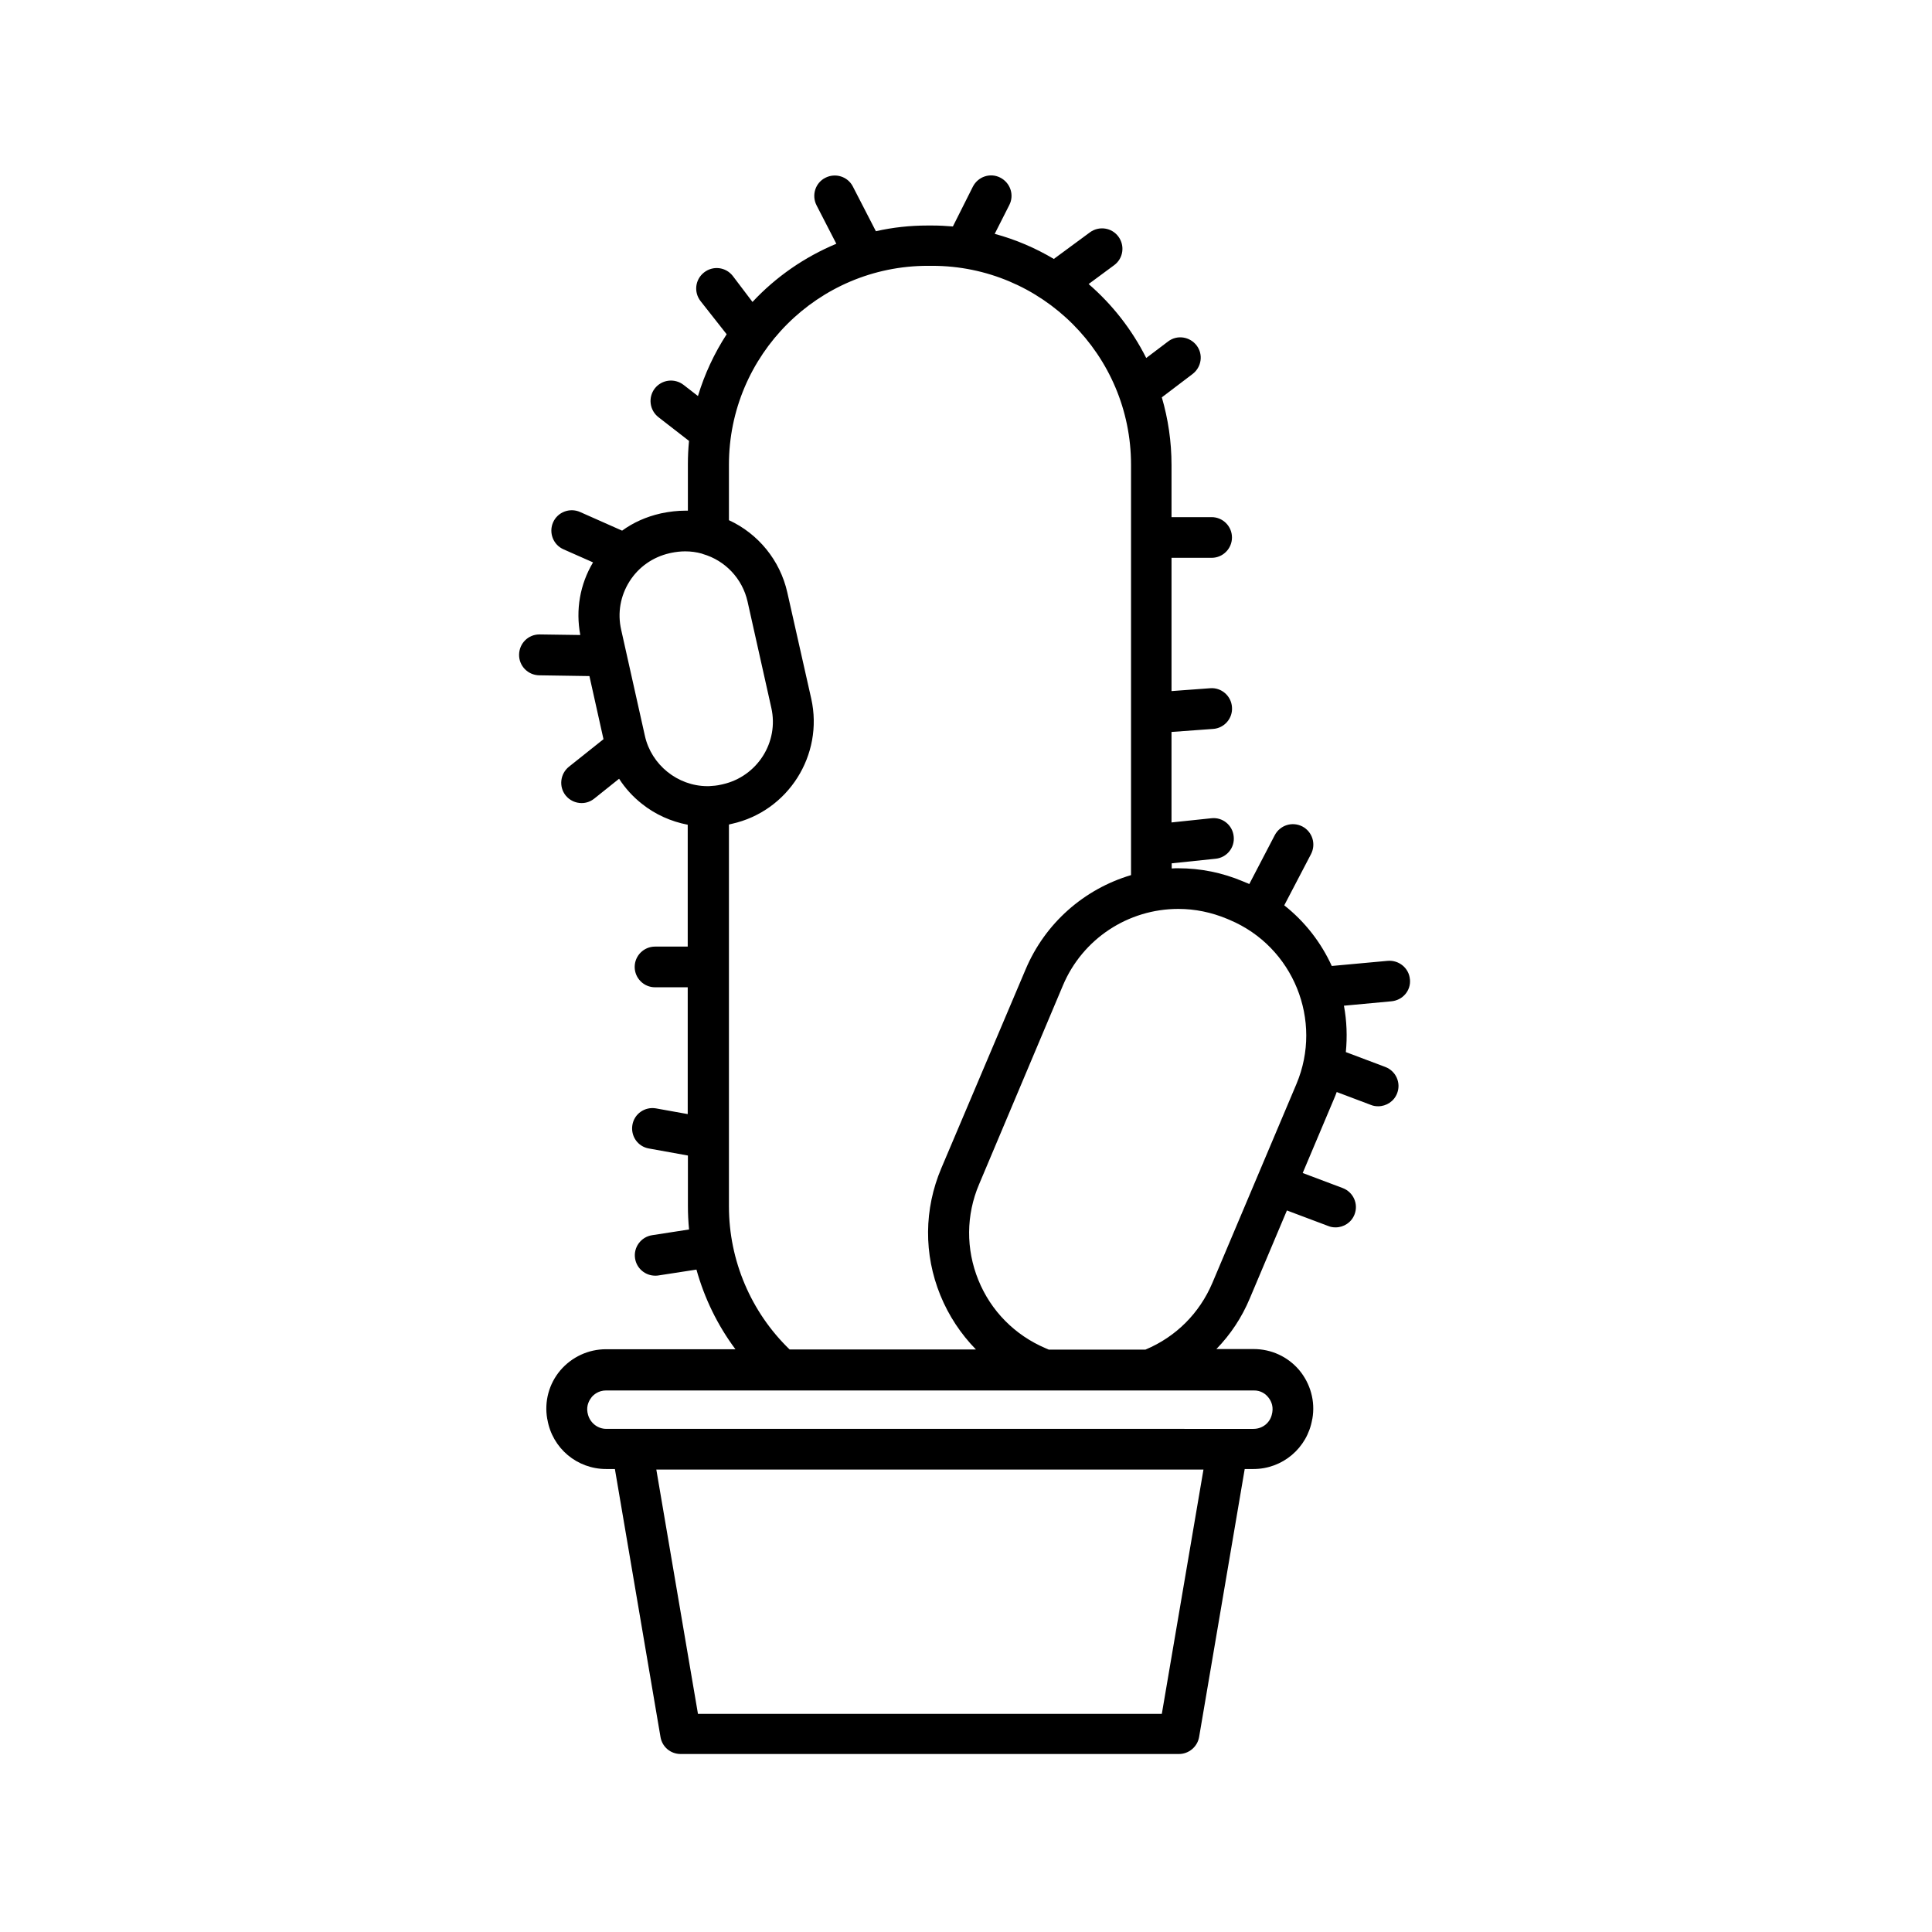 <?xml version="1.0" encoding="UTF-8"?>
<!-- Uploaded to: ICON Repo, www.iconrepo.com, Generator: ICON Repo Mixer Tools -->
<svg fill="#000000" width="800px" height="800px" version="1.1" viewBox="144 144 512 512" xmlns="http://www.w3.org/2000/svg">
 <path d="m517.64 403.52c-0.25-2.973-2.922-5.141-5.894-4.887l-14.812 1.359c-2.82-6.195-7.106-11.738-12.594-16.07l7.106-13.602c1.359-2.672 0.352-5.894-2.316-7.305-2.672-1.359-5.894-0.352-7.305 2.316l-6.75 12.949c-0.301-0.152-0.656-0.301-0.957-0.402l-0.707-0.301c-5.492-2.316-11.234-3.477-17.129-3.477-0.605 0-1.16 0-1.762 0.051l-0.004-1.363 11.637-1.211c2.973-0.301 5.141-2.973 4.785-5.945-0.301-2.973-2.973-5.141-5.945-4.785l-10.531 1.109v-23.98l11.035-0.805c2.973-0.203 5.238-2.82 4.988-5.793-0.203-2.973-2.82-5.238-5.793-4.988l-10.227 0.754v-35.316h10.629c2.973 0 5.391-2.418 5.391-5.391s-2.418-5.391-5.391-5.391h-10.629v-13.805c0-6.246-0.906-12.242-2.57-17.938l8.16-6.195c2.367-1.812 2.871-5.188 1.059-7.559-1.812-2.367-5.188-2.871-7.559-1.059l-5.793 4.383c-3.777-7.508-8.969-14.156-15.266-19.598l6.75-4.988c2.418-1.762 2.922-5.141 1.16-7.559-1.762-2.418-5.141-2.922-7.559-1.16l-9.574 7.055c-4.836-2.871-10.078-5.141-15.668-6.648l3.879-7.656c1.359-2.672 0.25-5.894-2.418-7.254-2.672-1.359-5.894-0.25-7.254 2.418l-5.289 10.531c-1.812-0.152-3.68-0.25-5.543-0.25h-1.16c-4.684 0-9.27 0.504-13.703 1.512l-6.098-11.84c-1.359-2.672-4.637-3.68-7.305-2.316-2.672 1.359-3.68 4.637-2.316 7.305l5.238 10.176c-8.465 3.527-16.07 8.816-22.219 15.418l-5.234-6.906c-1.863-2.367-5.238-2.769-7.609-0.906-2.367 1.863-2.769 5.238-0.906 7.609l6.902 8.766c-3.273 5.039-5.844 10.531-7.609 16.375l-3.828-2.973c-2.367-1.812-5.742-1.41-7.609 0.957-1.812 2.367-1.41 5.742 0.957 7.609l8.113 6.297c-0.203 2.066-0.301 4.18-0.301 6.297v12.191h-0.754c-2.016 0-4.082 0.25-6.098 0.656l-0.453 0.102c-3.727 0.855-7.152 2.367-10.125 4.535l-11.133-4.938c-2.719-1.211-5.945 0-7.152 2.719-1.211 2.719 0 5.945 2.719 7.152l7.859 3.477c-3.477 5.844-4.637 12.594-3.375 19.246l-10.73-0.152h-0.102c-2.973 0-5.34 2.367-5.391 5.34-0.051 2.973 2.316 5.441 5.34 5.492l13.301 0.203 3.727 16.727-9.168 7.305c-2.316 1.863-2.719 5.289-0.855 7.609 1.059 1.309 2.621 2.016 4.231 2.016 1.211 0 2.367-0.402 3.375-1.211l6.551-5.238c1.613 2.519 3.68 4.785 6.047 6.648 3.527 2.82 7.707 4.684 12.141 5.543v32.293h-8.664c-2.973 0-5.391 2.418-5.391 5.391s2.418 5.391 5.391 5.391h8.664v33.605l-8.414-1.512c-2.922-0.504-5.742 1.41-6.246 4.383-0.504 2.922 1.41 5.742 4.383 6.246l10.328 1.863v13.352c0 2.066 0.102 4.18 0.301 6.246l-9.773 1.512c-2.973 0.453-4.988 3.223-4.535 6.144 0.402 2.672 2.719 4.586 5.34 4.586 0.25 0 0.555 0 0.805-0.051l10.125-1.562c2.117 7.609 5.594 14.762 10.328 21.109h-34.309c-4.684 0-9.07 2.066-12.09 5.594-3.023 3.578-4.281 8.262-3.477 12.848l0.051 0.203c1.309 7.609 7.859 13.098 15.566 13.098h2.316l12.09 71.039c0.453 2.621 2.672 4.484 5.34 4.484h132.05c2.621 0 4.887-1.914 5.34-4.484l12.09-71.039h2.316c7.707 0 14.258-5.543 15.566-13.148l0.051-0.203c0.805-4.586-0.504-9.27-3.477-12.848-3.023-3.578-7.406-5.594-12.09-5.594h-9.875c3.727-3.828 6.75-8.363 8.867-13.453l9.824-23.277 10.984 4.133c0.605 0.25 1.258 0.352 1.914 0.352 2.168 0 4.231-1.309 5.039-3.477 1.059-2.769-0.352-5.894-3.176-6.953l-10.578-3.981 8.211-19.445c0.301-0.656 0.555-1.359 0.805-2.016l9.07 3.426c0.605 0.25 1.258 0.352 1.914 0.352 2.168 0 4.231-1.309 5.039-3.477 1.059-2.769-0.352-5.894-3.176-6.953l-10.43-3.93c0.402-4.133 0.25-8.262-0.504-12.293l12.496-1.16c3.082-0.246 5.301-2.867 4.996-5.84zm-202.73-64.484-6.297-28.164c-1.008-4.434-0.203-8.969 2.215-12.797s6.195-6.449 10.578-7.457l0.453-0.102c1.211-0.25 2.469-0.402 3.727-0.402 1.512 0 3.023 0.203 4.434 0.605 0.102 0.051 0.152 0.051 0.25 0.102 5.945 1.715 10.48 6.551 11.84 12.594l6.297 28.164c2.066 9.117-3.727 18.188-12.848 20.254l-0.453 0.102c-1.059 0.25-2.168 0.352-3.223 0.402h-0.504c-7.805-0.051-14.758-5.644-16.469-13.301zm22.266 124.69v-101.21c0.102-0.051 0.25-0.051 0.352-0.102l0.453-0.102c14.914-3.324 24.336-18.238 21.008-33.152l-6.344-28.16c-1.914-8.516-7.707-15.566-15.469-19.145v-14.711c0-29.07 23.629-52.699 52.699-52.699h1.16c29.07 0 52.699 23.629 52.699 52.699v108.77c-12.395 3.68-22.773 12.695-27.961 25.039l-22.32 52.648c-4.586 10.832-4.684 22.773-0.25 33.656 2.215 5.441 5.441 10.277 9.422 14.359h-49.375c-10.227-9.879-16.074-23.582-16.074-37.891zm114.72 134.46h-122.93l-11.035-64.738h145zm28.164-83.934c0.555 0.656 1.461 2.066 1.109 4.082l-0.051 0.203c-0.402 2.418-2.469 4.133-4.938 4.133l-171.5-0.004c-2.418 0-4.484-1.762-4.938-4.133l-0.051-0.203c-0.352-1.965 0.555-3.375 1.109-4.082 0.555-0.656 1.812-1.762 3.828-1.762h171.6c2.012-0.047 3.273 1.062 3.828 1.766zm7.508-82.977-22.27 52.699c-3.426 8.062-9.672 14.309-17.734 17.684h-25.645c-0.051 0-0.051 0-0.102-0.051l-0.707-0.301c-8.16-3.477-14.508-9.875-17.836-18.086-3.324-8.211-3.273-17.23 0.203-25.391l22.219-52.703c5.188-12.293 17.23-20.254 30.582-20.254 4.434 0 8.766 0.906 12.898 2.621l0.707 0.301c16.875 7.106 24.785 26.652 17.684 43.48z"/>
</svg>